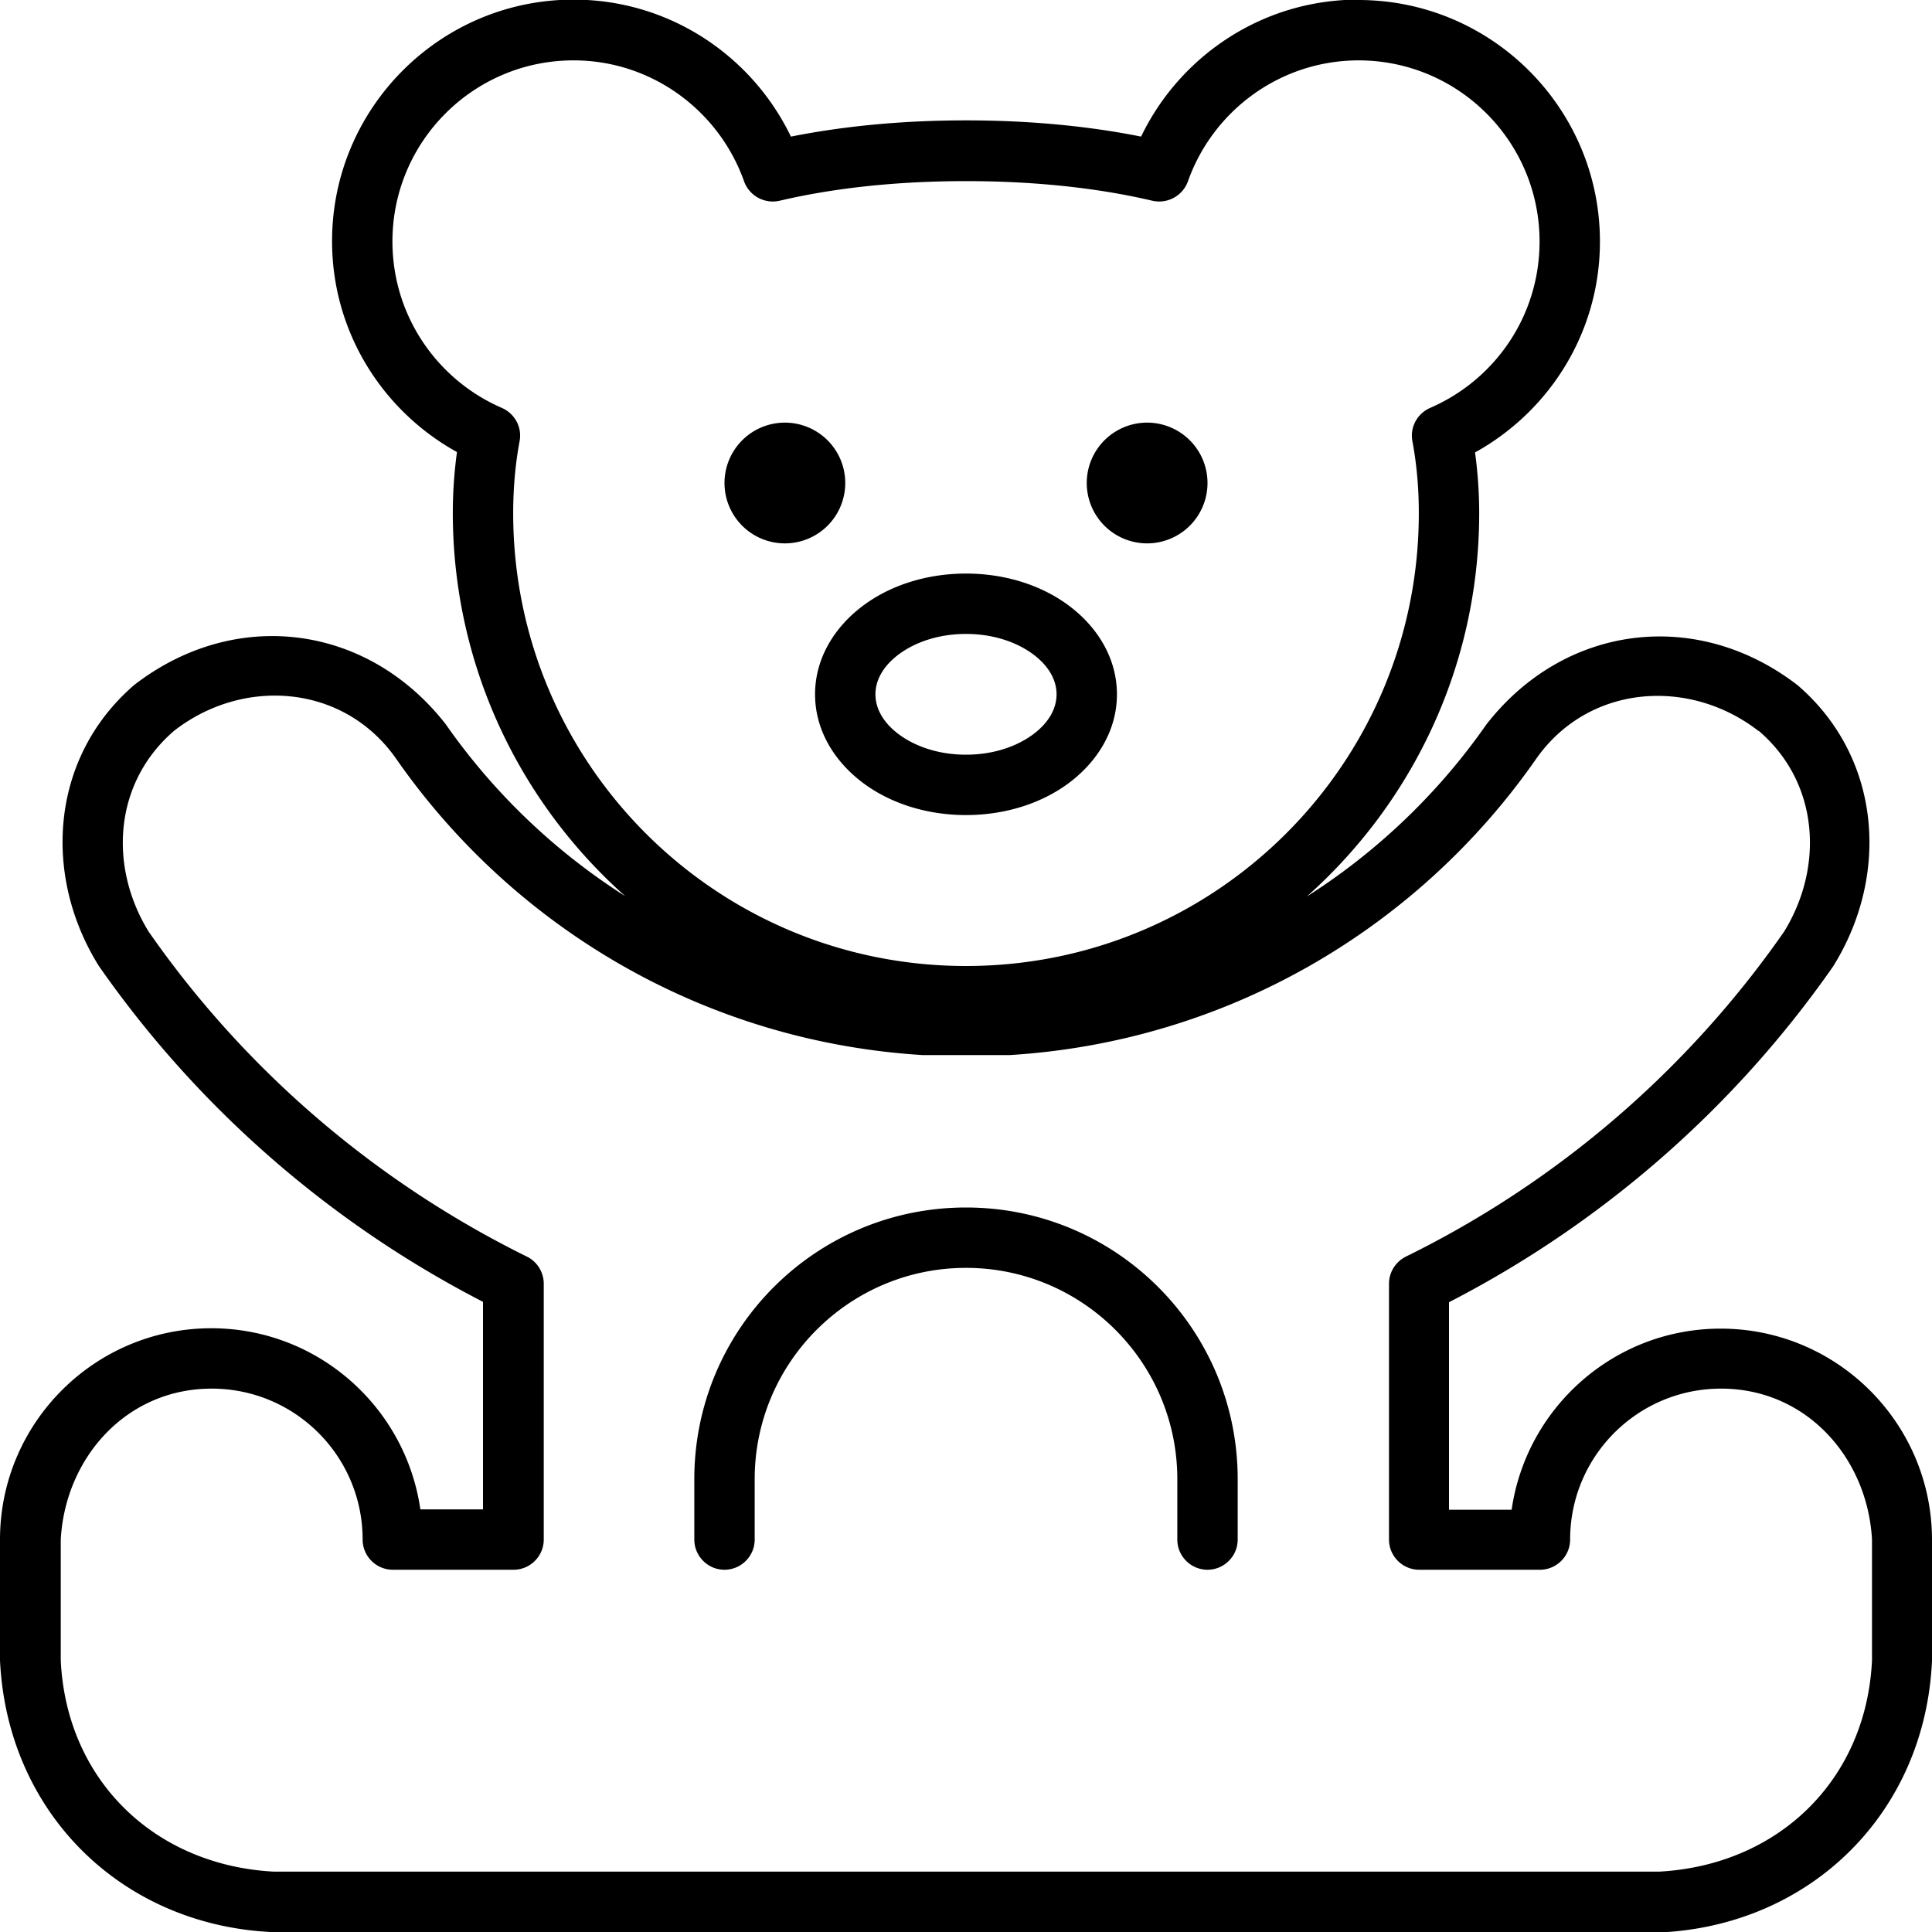 <svg xmlns="http://www.w3.org/2000/svg" viewBox="0 0 512 512"><!--! Font Awesome Pro 7.0.0 by @fontawesome - https://fontawesome.com License - https://fontawesome.com/license (Commercial License) Copyright 2025 Fonticons, Inc. --><path fill="currentColor" d="M256 320c39.8 0 72 32.2 72 72l0 16c0 4.4-3.6 8-8 8s-8-3.6-8-8l0-16c0-30.9-25.1-56-56-56s-56 25.1-56 56l0 16c0 4.4-3.6 8-8 8s-8-3.6-8-8l0-16c0-39.8 32.2-72 72-72zm0-168c10.4 0 20.1 3.1 27.4 8.6s12.6 13.7 12.6 23.4-5.3 17.9-12.6 23.4-17 8.6-27.4 8.6-20.1-3.1-27.4-8.6-12.6-13.7-12.6-23.4 5.3-17.9 12.6-23.4 17-8.6 27.4-8.6zm0 16c-7.3 0-13.5 2.2-17.8 5.4s-6.2 7-6.2 10.6 1.9 7.4 6.2 10.6 10.5 5.4 17.8 5.4 13.5-2.2 17.8-5.4 6.2-7 6.2-10.6-1.9-7.4-6.2-10.6-10.5-5.4-17.8-5.4zm-48-24a16 16 0 1 1 0-32 16 16 0 1 1 0 32zm96 0a16 16 0 1 1 0-32 16 16 0 1 1 0 32zm56-144c35.3 0 64 28.7 64 64 0 24.1-13.4 45-33.1 55.9 .7 5.1 1.1 10.5 1.1 16.1 0 40.4-17.7 76.7-45.7 101.6 18.7-11.9 34.9-27.4 47.6-45.6 20.7-26.6 55.8-31 82.5-10.4 22.3 19.2 24.4 50.5 9.4 74.5-26 37.3-61 68-101.8 89l0 55 16.6 0c3.9-27.1 27.2-48 55.4-48 30.9 0 56 25.1 56 56l0 32c-1.8 40.2-31.9 69.9-71.6 72L71.6 512C31.9 509.9 1.9 480.2 0 440l0-32c0-30.9 25.1-56 56-56 28.2 0 51.5 20.9 55.4 48l16.6 0 0-55c-40.8-21-75.8-51.7-101.8-89-15-24-12.9-55.3 9.4-74.5 26.7-20.6 61.7-16.2 82.5 10.4 12.7 18.2 28.9 33.7 47.6 45.6-28-24.9-45.7-61.2-45.7-101.6 0-5.6 .4-10.9 1.1-16.1-19.7-10.9-33.1-31.8-33.1-55.9 0-35.3 28.7-64 64-64 25.4 0 47.3 14.9 57.6 36.3 14.6-2.9 30.2-4.3 46.4-4.3 16.2 0 31.9 1.4 46.4 4.3 10.3-21.4 32.2-36.3 57.6-36.3zM466 193.7c-18.3-14.2-45-12.4-58.9 7.4l0 0c-31.2 44.8-81.7 74.9-139.4 78.5l-23.3 0C186.7 276 136.2 245.9 105 201.1l0 0c-13.9-19.9-40.6-21.7-58.9-7.4-16 13.8-17.3 36-6.7 53.2 25.4 36.5 59.9 66.2 100.2 86.1 2.7 1.3 4.5 4.1 4.5 7.2l0 67.8c0 4.4-3.6 8-8 8l-32 0c-4.4 0-8-3.6-8-8 0-22.1-17.9-40-40-40-22.6 0-38.8 18.3-40 40l0 32c1.5 31.8 24.9 54.3 56.4 56l367.2 0c31.5-1.7 54.9-24.2 56.4-56l0-32c-1.2-21.7-17.4-40-40-40-22.1 0-40 17.9-40 40 0 4.4-3.6 8-8 8l-32 0c-4.4 0-8-3.6-8-8l0-67.8c0-3 1.7-5.8 4.5-7.2 40.3-19.8 74.8-49.6 100.2-86.1 10.6-17.2 9.3-39.5-6.7-53.2zM360.1 16c-20.9 0-38.7 13.4-45.3 32.1-1.4 3.8-5.4 6-9.4 5.1-14.9-3.5-31.7-5.2-49.4-5.2s-34.5 1.7-49.4 5.2c-4 .9-8-1.3-9.4-5.1-6.6-18.7-24.4-32.1-45.2-32.1-26.5 0-48 21.5-48 48 0 19.7 11.9 36.7 29 44.1 3.4 1.5 5.4 5.1 4.7 8.8-1.1 5.9-1.7 12.3-1.7 19.1 0 66.3 53.7 120 120 120l0 0c66.3 0 120-53.7 120-120 0-6.9-.6-13.2-1.7-19.1-.7-3.7 1.3-7.3 4.7-8.8 17.1-7.4 29-24.3 29-44.1 0-26.5-21.5-48-48-48z"/></svg>